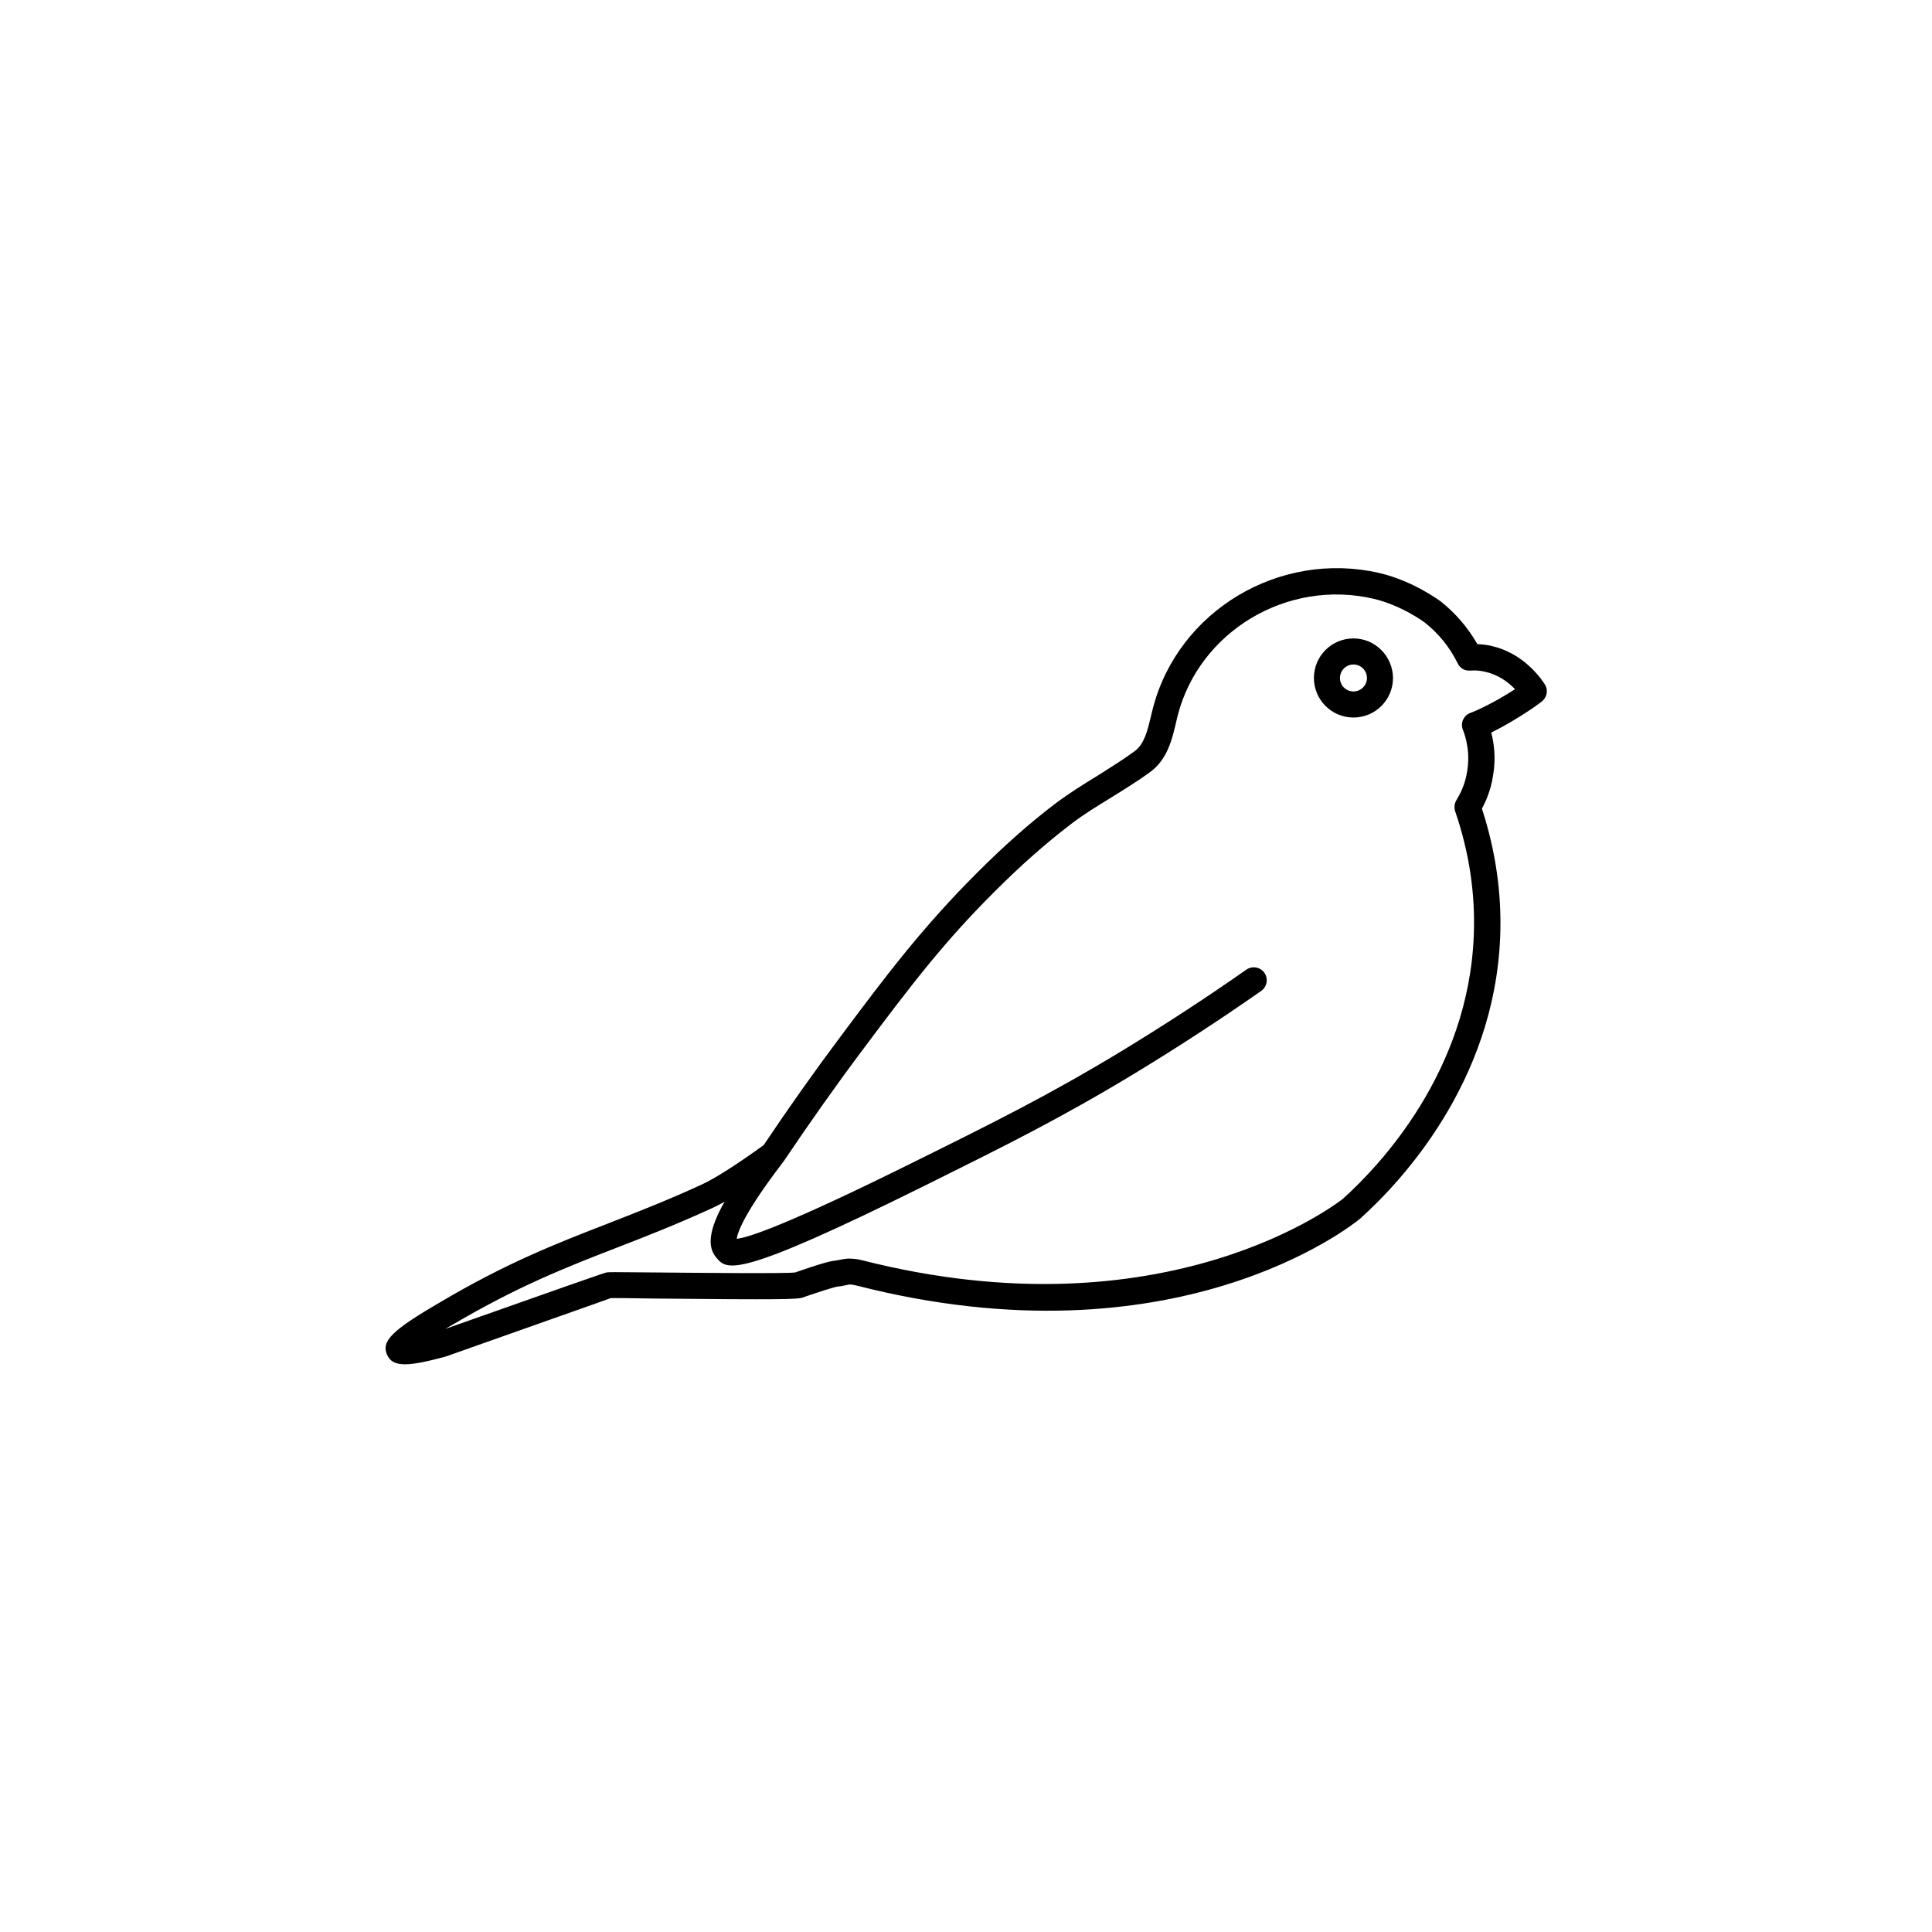<?xml version="1.0" encoding="UTF-8"?>
<!-- The Best Svg Icon site in the world: iconSvg.co, Visit us! https://iconsvg.co -->
<svg fill="#000000" width="800px" height="800px" version="1.1" viewBox="144 144 512 512" xmlns="http://www.w3.org/2000/svg">
 <g>
  <path d="m552.75 329.77c1.309-1.16 1.562-3.074 0.605-4.484-2.016-3.023-6.551-8.363-14.008-10.078-1.258-0.301-2.519-0.453-3.828-0.504-2.519-4.383-5.742-8.16-9.672-11.285-0.301-0.203-7.254-5.441-16.273-7.559-26.449-6.098-53.352 9.977-60.055 35.871l-0.504 2.066c-0.855 3.578-1.715 7.305-4.18 9.168-3.176 2.367-6.5 4.383-9.977 6.602-3.777 2.316-7.656 4.734-11.336 7.508-6.699 5.09-13.453 11.082-20.656 18.289-14.863 14.863-24.535 27.859-35.77 42.875-7.106 9.473-14.105 19.348-20.707 29.223-7.457 5.391-13 8.867-16.375 10.43-9.168 4.231-17.129 7.305-24.836 10.328-13.754 5.34-26.754 10.379-44.488 20.859-12.797 7.457-15.719 10.328-14.105 13.957 0.754 1.762 2.266 2.519 4.734 2.519s5.945-0.754 10.68-2.016c17.027-6.047 42.977-15.164 43.832-15.516 0.754-0.051 5.238 0 11.285 0.102 34.059 0.352 38.238 0.203 39.551-0.25l1.762-0.605c1.812-0.605 6.602-2.266 7.961-2.367 0.656-0.051 1.211-0.203 1.715-0.301 0.402-0.102 0.805-0.152 1.008-0.203 0.656 0 1.211 0.152 1.512 0.203 0.051 0 0.152 0.051 0.25 0.051 84.539 21.664 131.5-15.973 133.56-17.684 10.68-9.574 35.621-36.023 37.129-74.715 0.453-11.387-1.211-22.824-4.836-33.957 0.957-1.812 2.367-4.836 2.922-8.613 0.805-4.484 0.352-8.465-0.453-11.539 1.41-0.707 3.324-1.715 5.793-3.176 5.695-3.434 7.559-5.047 7.762-5.199zm-18.992 3.125c-0.906 0.301-1.613 0.957-2.016 1.812s-0.402 1.812-0.051 2.719c0.805 2.016 1.965 6.098 1.109 11.035-0.504 3.375-1.863 5.996-2.871 7.656-0.504 0.855-0.605 1.914-0.301 2.871 3.727 10.832 5.391 21.914 4.938 32.949-1.41 36.074-24.836 60.91-34.711 69.777-0.453 0.352-46.453 36.98-127.77 16.172-0.504-0.102-1.613-0.352-3.223-0.352h-0.051c-0.754 0.051-1.41 0.152-2.117 0.301-0.352 0.051-0.754 0.152-1.059 0.203-1.914 0.152-5.492 1.309-9.574 2.719l-1.309 0.453c-2.519 0.352-26.25 0.102-37.684 0-11.133-0.102-11.586-0.102-12.344 0-0.754 0.152-15.215 5.238-42.723 14.965 0.605-0.352 1.309-0.754 2.016-1.16 17.281-10.176 30.027-15.164 43.527-20.402 7.809-3.023 15.922-6.195 25.242-10.48 0.957-0.453 2.016-0.957 3.223-1.664-4.082 7.254-4.684 11.84-2.215 14.762 2.871 3.426 4.938 5.945 55.219-18.992 21.715-10.781 36.074-17.887 55.871-29.875 11.336-6.902 22.57-14.207 33.352-21.766 1.562-1.109 1.914-3.223 0.855-4.785-1.109-1.562-3.223-1.914-4.785-0.855-10.629 7.457-21.766 14.711-32.949 21.512-19.547 11.84-33.805 18.895-55.367 29.574-32.898 16.324-43.48 19.902-46.754 20.254 0.25-1.762 2.016-6.902 12.191-20.203 0.102-0.152 0.203-0.25 0.301-0.402 6.75-10.027 13.703-19.902 20.809-29.371 12.848-17.18 21.562-28.617 35.117-42.117 7.004-7.004 13.551-12.746 20-17.684 3.375-2.621 7.106-4.887 10.73-7.106 3.477-2.168 7.106-4.383 10.531-6.902 4.484-3.324 5.742-8.715 6.75-13.047l0.453-1.914c5.793-22.32 29.07-36.172 51.844-30.883 7.559 1.762 13.602 6.297 13.602 6.297 3.68 2.922 6.648 6.551 8.766 10.883 0.605 1.211 1.812 1.965 3.273 1.863 1.41-0.102 2.769 0 4.133 0.352 3.426 0.805 5.996 2.719 7.758 4.586-1.008 0.656-2.367 1.461-4.133 2.519-5.141 2.871-7.609 3.727-7.609 3.727z"/>
  <path d="m502.68 313.19c-5.793 0-10.48 4.684-10.48 10.48 0 5.793 4.684 10.48 10.48 10.48 5.793 0 10.48-4.684 10.48-10.48-0.051-5.793-4.738-10.48-10.48-10.48zm0 14.059c-1.965 0-3.578-1.613-3.578-3.578s1.613-3.578 3.578-3.578c1.965 0 3.578 1.613 3.578 3.578-0.004 1.965-1.613 3.578-3.578 3.578z"/>
 </g>
</svg>